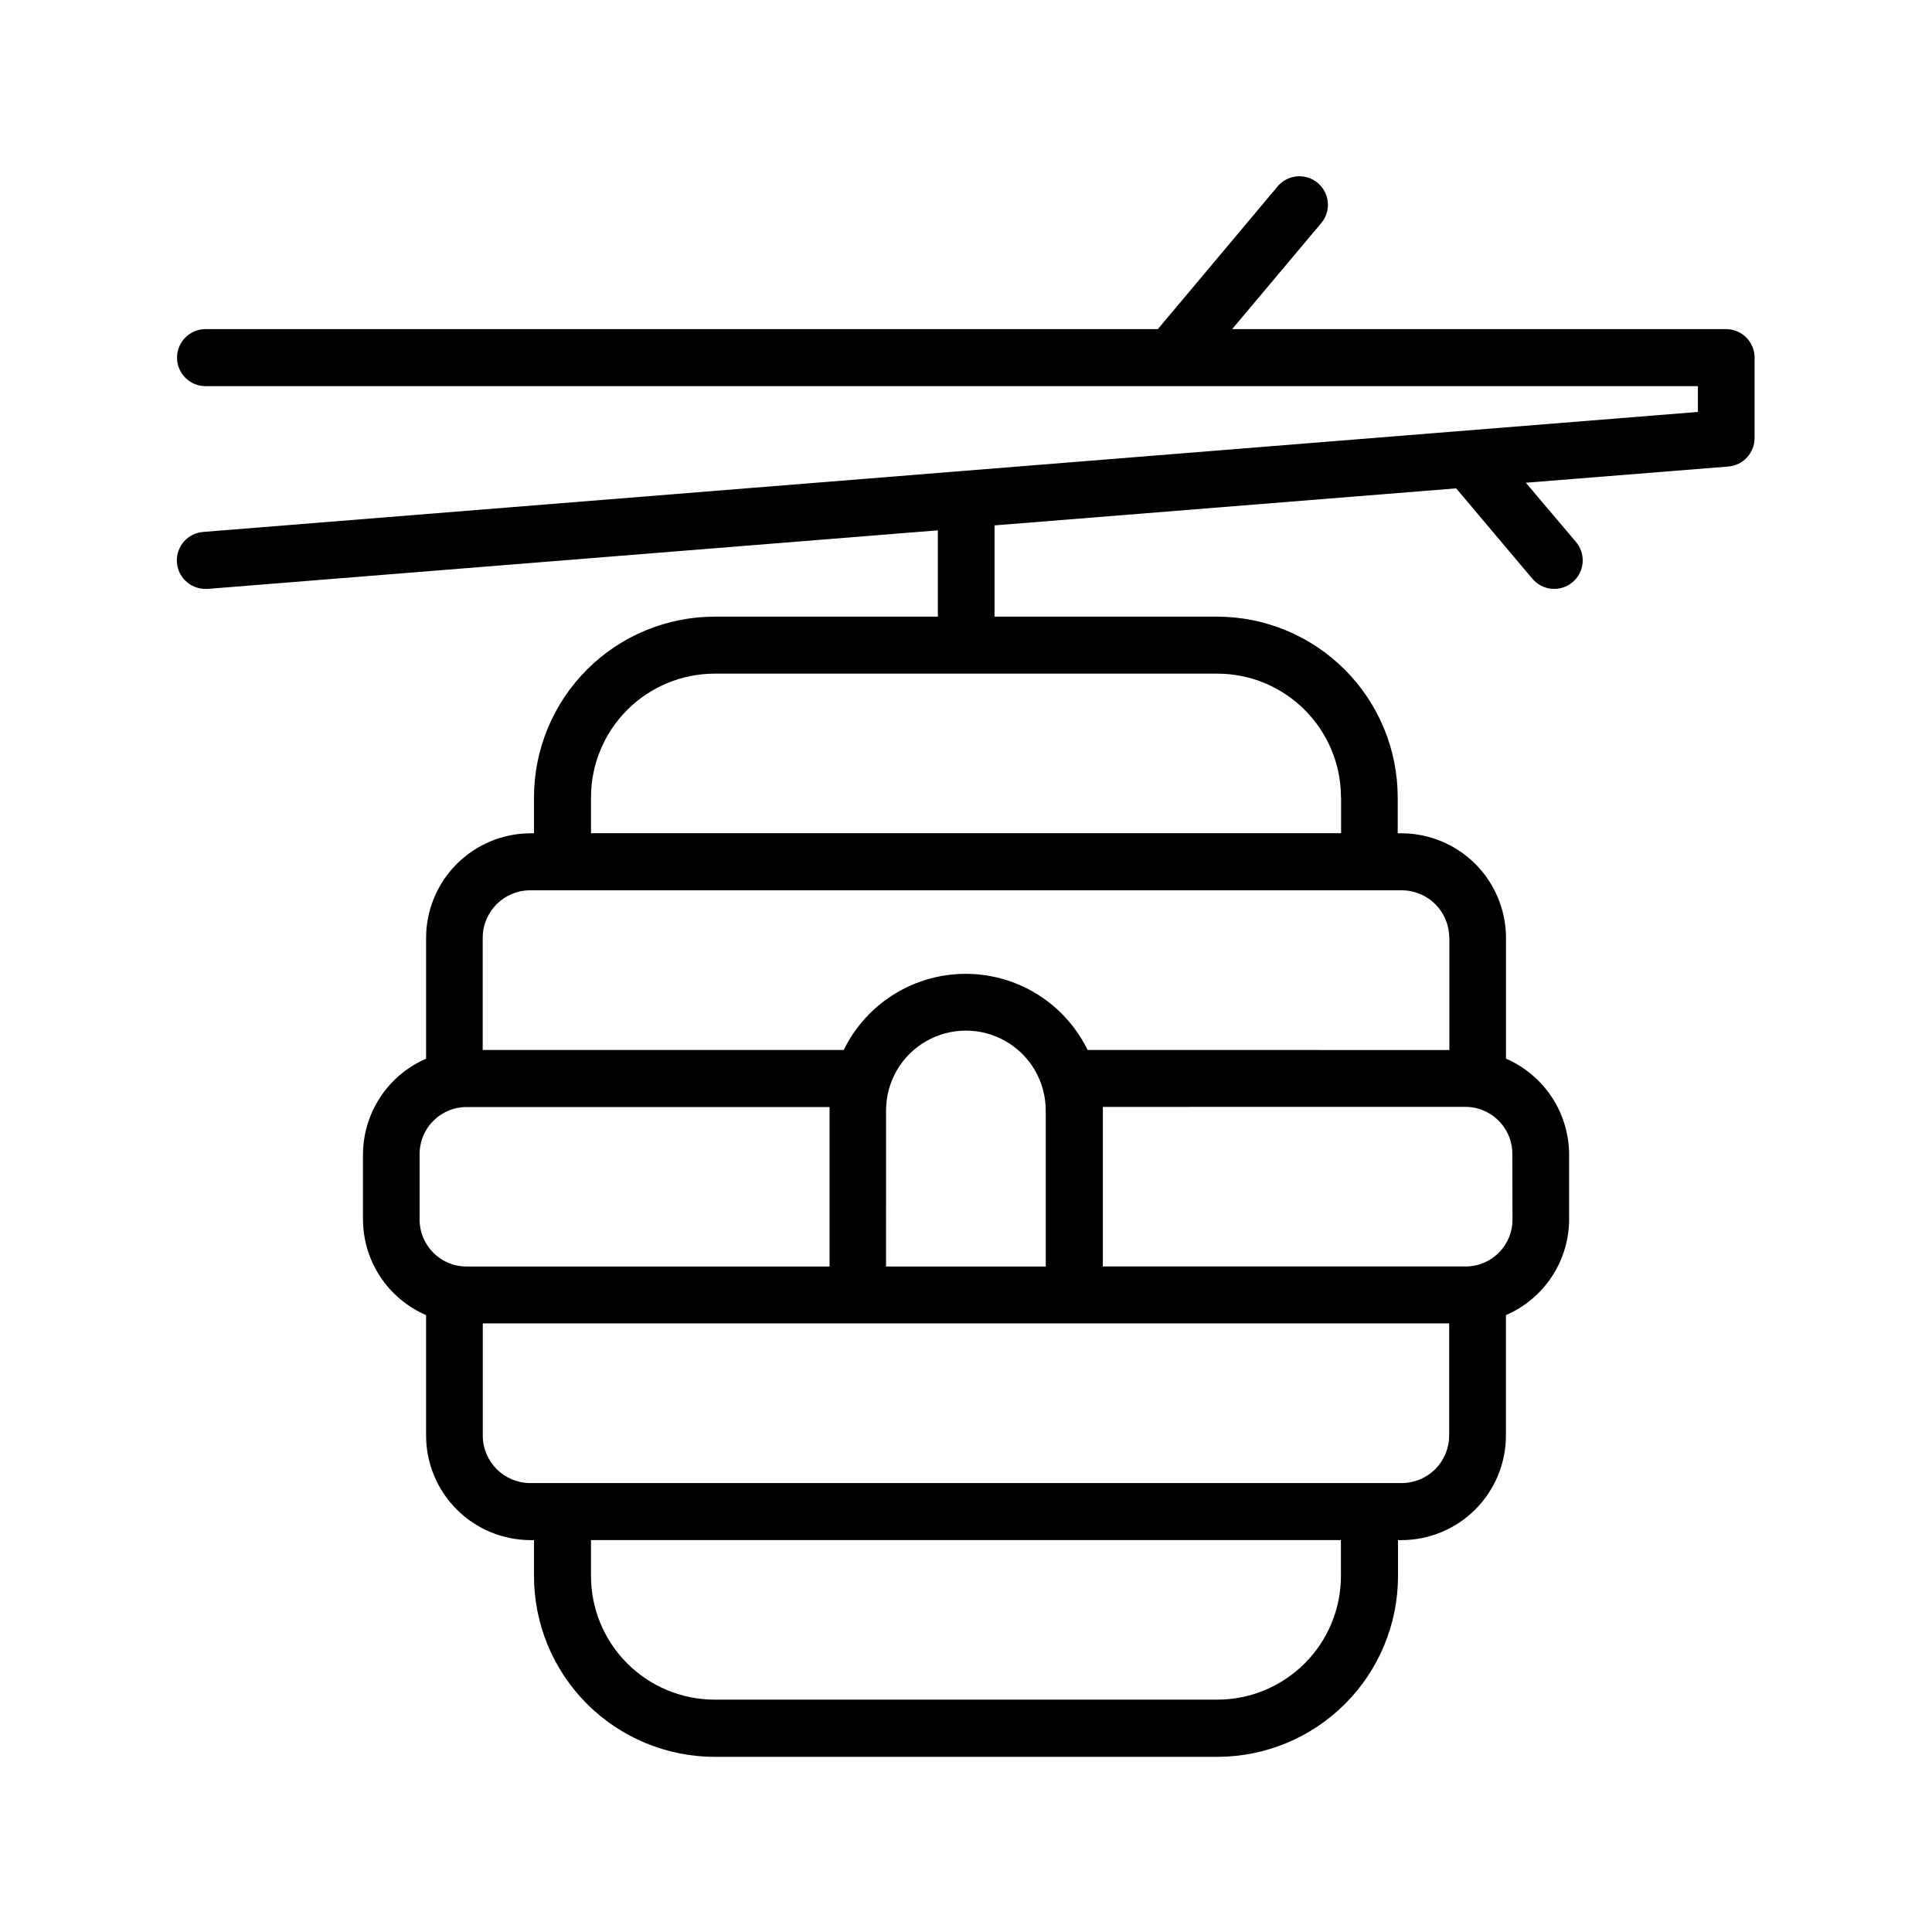 <?xml version="1.0" encoding="UTF-8"?>
<!-- Uploaded to: ICON Repo, www.svgrepo.com, Generator: ICON Repo Mixer Tools -->
<svg fill="#000000" width="800px" height="800px" version="1.1" viewBox="144 144 512 512" xmlns="http://www.w3.org/2000/svg">
 <path d="m601.52 231.22h-130.99l23.438-27.891c1.375-1.523 2.07-3.539 1.926-5.586-0.141-2.043-1.109-3.945-2.68-5.262-1.57-1.32-3.606-1.945-5.648-1.73-2.039 0.215-3.902 1.25-5.164 2.863l-31.559 37.605h-252.37c-4.176 0-7.559 3.383-7.559 7.559 0 4.172 3.383 7.555 7.559 7.555h395.49v6.832l-396.09 31.801c-4.066 0.297-7.168 3.766-7.004 7.84 0.164 4.074 3.531 7.285 7.609 7.254h0.605l193.46-15.516v22.871h-59.168c-12.688 0.016-24.855 5.062-33.824 14.035-8.973 8.973-14.023 21.137-14.039 33.828v9.551h-0.988c-7.328 0.039-14.344 2.973-19.516 8.164-5.172 5.191-8.082 12.219-8.09 19.547v32.023-0.004c-4.961 2.152-9.184 5.699-12.152 10.215-2.973 4.512-4.562 9.797-4.574 15.199v17.129c0.004 5.406 1.59 10.691 4.562 15.207s7.199 8.062 12.164 10.207v31.922c0.004 7.332 2.914 14.363 8.094 19.559 5.176 5.191 12.199 8.121 19.535 8.148h0.969v9.531h-0.004c0.008 12.695 5.051 24.871 14.023 33.852 8.973 8.984 21.145 14.035 33.84 14.051h133.25c12.691-0.016 24.855-5.062 33.828-14.035 8.973-8.973 14.02-21.137 14.035-33.824v-9.574h0.969c7.332-0.027 14.355-2.957 19.535-8.148 5.176-5.195 8.086-12.227 8.094-19.559v-31.922c4.965-2.141 9.195-5.688 12.172-10.203 2.977-4.516 4.566-9.801 4.574-15.211v-17.129c-0.016-5.402-1.605-10.688-4.574-15.199-2.973-4.516-7.195-8.062-12.152-10.215v-32.02c-0.012-7.348-2.934-14.387-8.129-19.582-5.195-5.195-12.234-8.117-19.582-8.129h-0.988v-9.551c-0.016-12.691-5.062-24.855-14.035-33.828-8.973-8.973-21.137-14.02-33.824-14.035h-58.988v-24.184l122.34-9.812 20.152 23.902 0.004-0.004c1.285 1.559 3.144 2.539 5.156 2.715 2.012 0.18 4.016-0.457 5.555-1.762 1.543-1.309 2.496-3.18 2.648-5.191 0.152-2.016-0.508-4.008-1.832-5.535l-13.219-15.617 53.664-4.293c3.922-0.324 6.945-3.598 6.953-7.535v-21.32c0-4.137-3.324-7.504-7.457-7.559zm-346.32 218.75c-0.039-3.352 1.277-6.578 3.648-8.949 2.371-2.371 5.594-3.684 8.949-3.644h96.047v0.945 41.312h-96.391c-6.836-0.098-12.309-5.699-12.254-12.535zm165.93-11.648v41.312h-42.32l0.004-41.352c0-7.562 4.031-14.547 10.578-18.324 6.547-3.781 14.613-3.781 21.16 0 6.547 3.777 10.578 10.762 10.578 18.324zm78.23 123.35h0.004c-0.012 8.684-3.465 17.008-9.605 23.145-6.137 6.141-14.461 9.594-23.145 9.605h-133.25c-8.684-0.012-17.004-3.465-23.145-9.605-6.141-6.137-9.594-14.461-9.602-23.145v-9.531h198.74zm16.121-24.645h-230.94c-6.957 0-12.598-5.641-12.598-12.594v-29.727h256.1v29.625c0.027 3.356-1.289 6.586-3.652 8.969-2.367 2.387-5.586 3.727-8.941 3.727zm29.344-69.93c0.059 6.836-5.414 12.438-12.25 12.535h-96.309v-41.352-0.945l95.926-0.004c3.352-0.039 6.578 1.277 8.945 3.648 2.371 2.371 3.688 5.598 3.648 8.949zm-16.727-74.562v29.727l-95.863-0.004c-3.961-8.113-10.832-14.441-19.242-17.723-8.414-3.285-17.75-3.285-26.164 0-8.41 3.281-15.281 9.609-19.242 17.723h-95.664v-29.723c0-6.957 5.641-12.598 12.594-12.598h230.95c3.34 0 6.543 1.328 8.906 3.691 2.359 2.359 3.688 5.566 3.688 8.906zm-28.695-37.262v9.531h-198.78v-9.531c0.008-8.684 3.461-17.008 9.602-23.145 6.141-6.141 14.461-9.594 23.145-9.605h133.25c8.684 0.012 17.008 3.465 23.145 9.605 6.141 6.137 9.594 14.461 9.605 23.145z"/>
</svg>